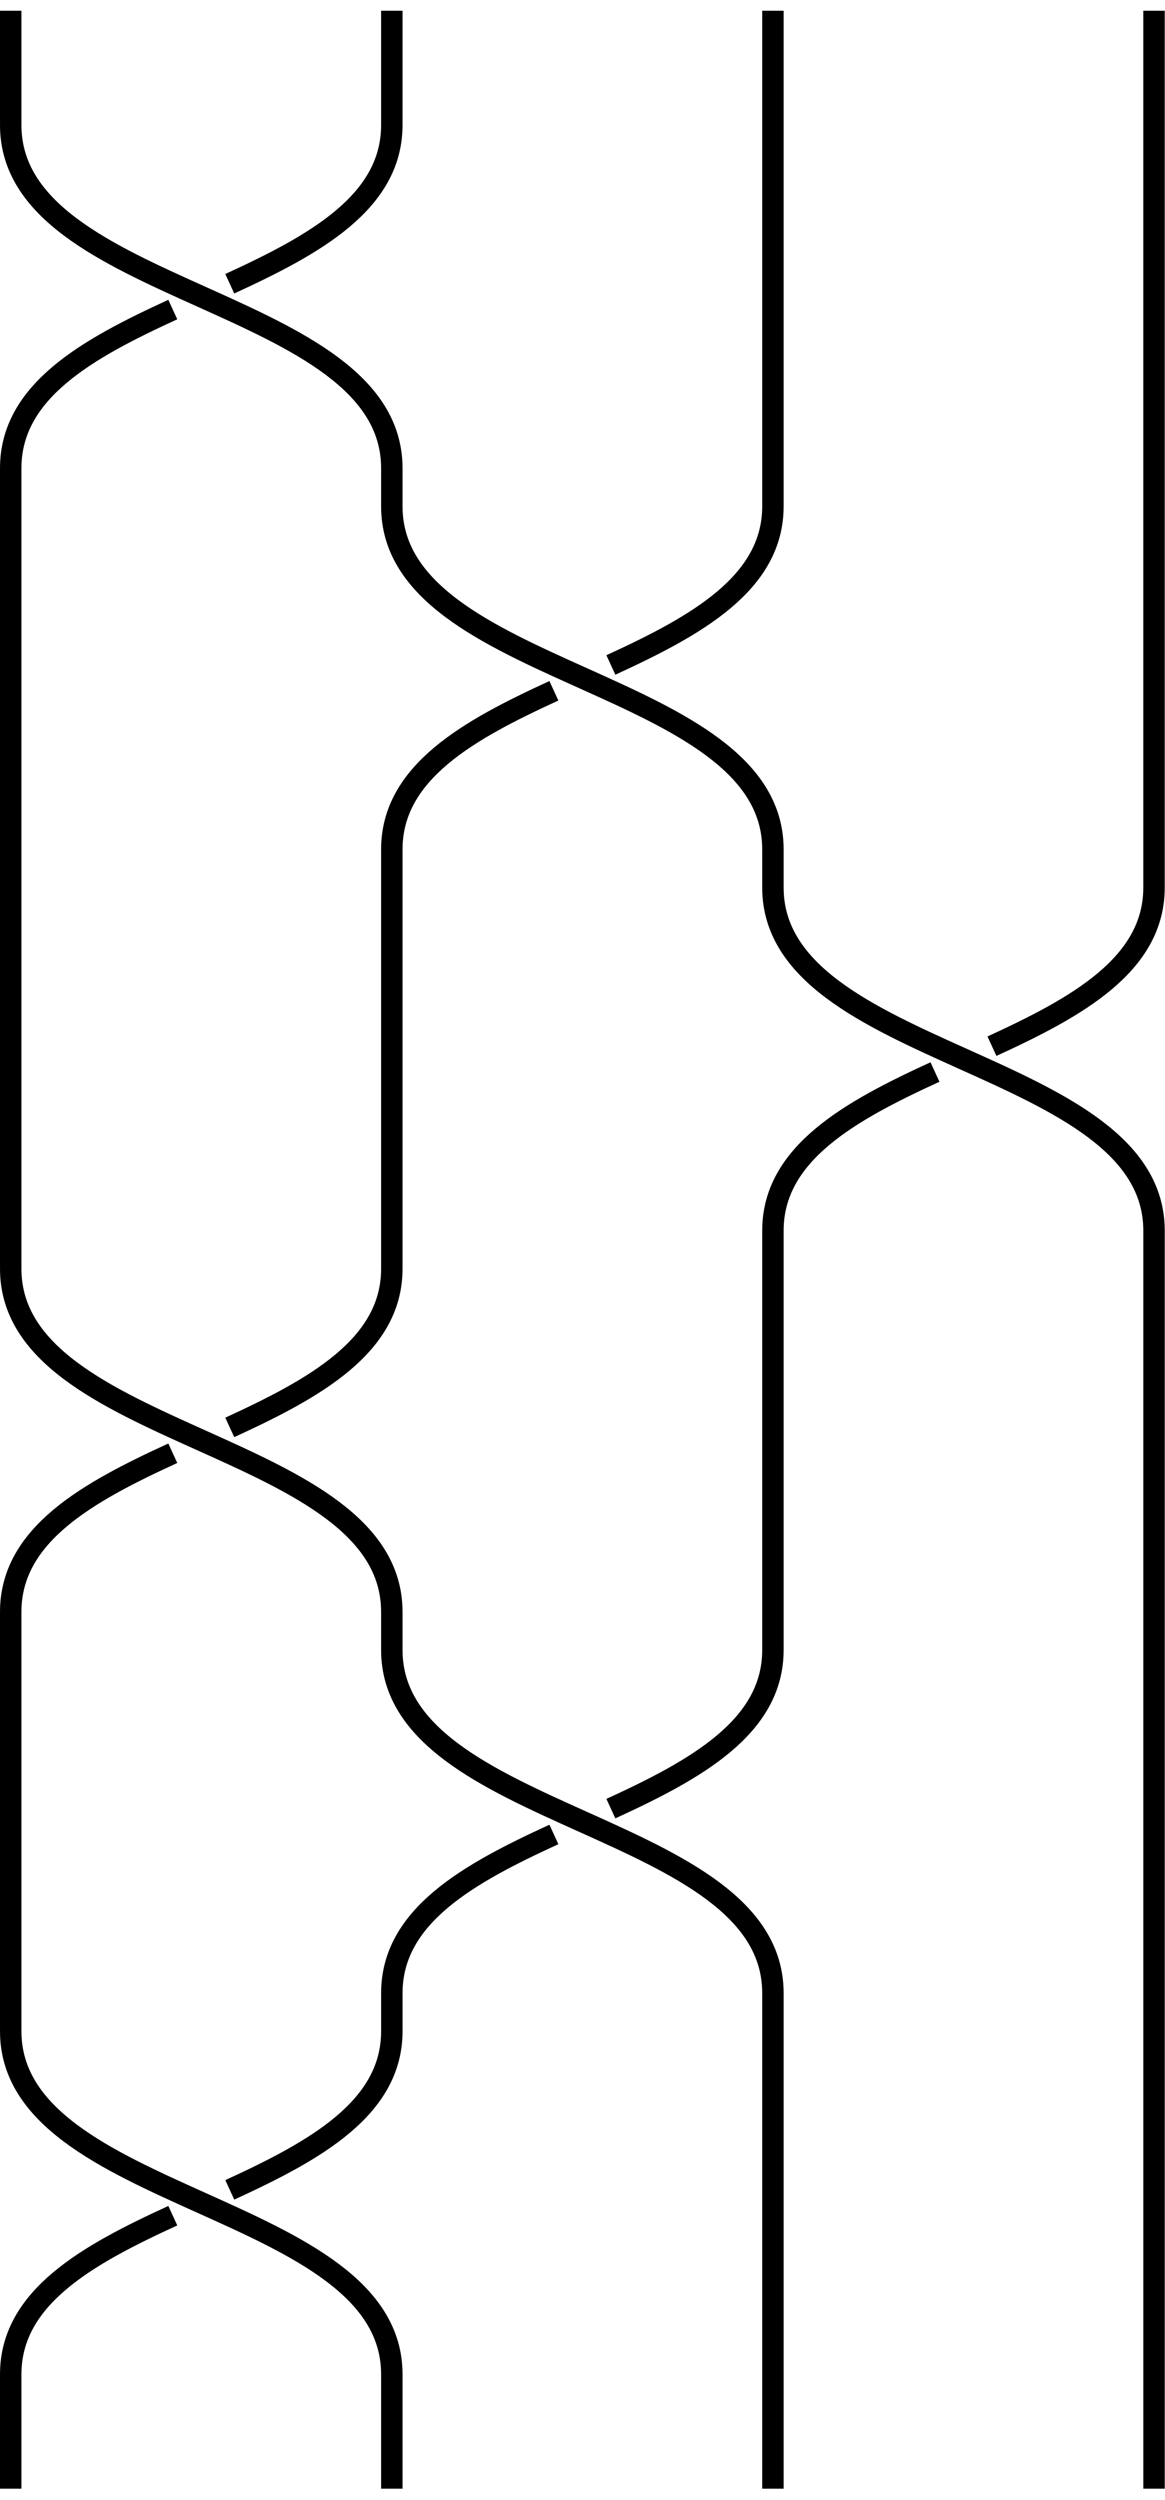 <?xml version="1.0" encoding="UTF-8" standalone="no"?>
<!-- Created with Inkscape (http://www.inkscape.org/) -->

<svg
   version="1.1"
   id="svg1"
   width="115.511"
   height="247.795"
   viewBox="0 0 115.511 247.795"
   sodipodi:docname="fundamental_braid_2.pdf"
   xmlns:inkscape="http://www.inkscape.org/namespaces/inkscape"
   xmlns:sodipodi="http://sodipodi.sourceforge.net/DTD/sodipodi-0.dtd"
   xmlns="http://www.w3.org/2000/svg"
   xmlns:svg="http://www.w3.org/2000/svg">
  <defs
     id="defs1" />
  <sodipodi:namedview
     id="namedview1"
     pagecolor="#ffffff"
     bordercolor="#000000"
     borderopacity="0.25"
     inkscape:showpageshadow="2"
     inkscape:pageopacity="0.0"
     inkscape:pagecheckerboard="0"
     inkscape:deskcolor="#d1d1d1">
    <inkscape:page
       x="0"
       y="0"
       inkscape:label="1"
       id="page1"
       width="115.511"
       height="247.795"
       margin="0"
       bleed="0" />
  </sodipodi:namedview>
  <g
     id="g1"
     inkscape:groupmode="layer"
     inkscape:label="1">
    <path
       id="path1"
       d="m 85.04,0 v -7.087 -58.111 c 0,-5.74 -5.74,-8.897 -12.054,-11.796 M 68.748,-78.914 c -6.314,-2.899 -12.054,-6.056 -12.054,-11.796 v -31.181 c 0,-5.74 -5.74,-8.897 -12.054,-11.796 m -4.238,-1.92 c -6.314,-2.899 -12.054,-6.056 -12.054,-11.796 v -2.835 c 0,-5.74 -5.74,-8.897 -12.054,-11.796 m -4.238,-1.92 C 5.74,-166.853 0,-170.01 0,-175.75 v -8.504"
       style="fill:none;stroke:#000000;stroke-width:1.594;stroke-linecap:butt;stroke-linejoin:miter;stroke-miterlimit:10;stroke-dasharray:none;stroke-opacity:1"
       transform="matrix(1.333,0,0,-1.333,1.063,1.063)" />
    <path
       id="path2"
       d="m 56.694,0 v -7.087 -29.764 c 0,-5.74 -5.74,-8.897 -12.054,-11.796 m -4.238,-1.92 C 34.087,-53.466 28.347,-56.623 28.347,-62.363 v -31.181 c 0,-5.74 -5.74,-8.897 -12.054,-11.796 m -4.238,-1.92 C 5.74,-110.159 0,-113.316 0,-119.057 v -31.181 c 0,-12.756 28.347,-12.756 28.347,-25.512 v -8.504"
       style="fill:none;stroke:#000000;stroke-width:1.594;stroke-linecap:butt;stroke-linejoin:miter;stroke-miterlimit:10;stroke-dasharray:none;stroke-opacity:1"
       transform="matrix(1.333,0,0,-1.333,1.063,1.063)" />
    <path
       id="path3"
       d="m 28.347,0 v -7.087 -1.417 c 0,-5.74 -5.74,-8.897 -12.054,-11.796 m -4.238,-1.92 C 5.74,-25.119 0,-28.276 0,-34.016 v -59.528 c 0,-12.756 28.347,-12.756 28.347,-25.512 v -2.835 c 0,-12.756 28.347,-12.756 28.347,-25.512 v -36.851"
       style="fill:none;stroke:#000000;stroke-width:1.594;stroke-linecap:butt;stroke-linejoin:miter;stroke-miterlimit:10;stroke-dasharray:none;stroke-opacity:1"
       transform="matrix(1.333,0,0,-1.333,1.063,1.063)" />
    <path
       id="path4"
       d="M 0,0 V -7.087 -8.504 C 0,-21.26 28.347,-21.26 28.347,-34.016 v -2.835 c 0,-12.756 28.347,-12.756 28.347,-25.512 v -2.835 c 0,-12.756 28.347,-12.756 28.347,-25.512 v -93.544"
       style="fill:none;stroke:#000000;stroke-width:1.594;stroke-linecap:butt;stroke-linejoin:miter;stroke-miterlimit:10;stroke-dasharray:none;stroke-opacity:1"
       transform="matrix(1.333,0,0,-1.333,1.063,1.063)" />
  </g>
</svg>
